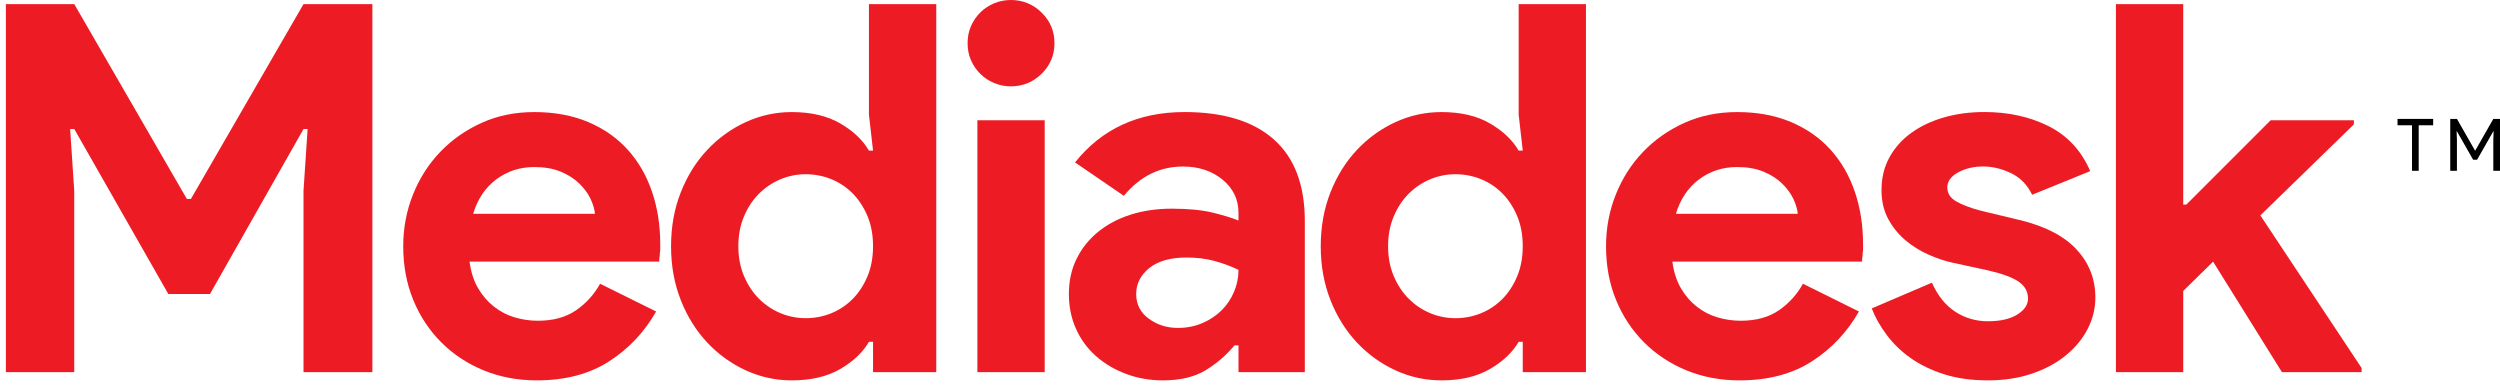 <?xml version="1.0" encoding="utf-8"?>
<!-- Generator: Adobe Illustrator 16.0.0, SVG Export Plug-In . SVG Version: 6.00 Build 0)  -->
<!DOCTYPE svg PUBLIC "-//W3C//DTD SVG 1.1//EN" "http://www.w3.org/Graphics/SVG/1.1/DTD/svg11.dtd">
<svg version="1.1" id="Layer_1" xmlns="http://www.w3.org/2000/svg" xmlns:xlink="http://www.w3.org/1999/xlink" x="0px" y="0px"
	 width="130.925px" height="20.313px" viewBox="0 0 130.925 20.313" enable-background="new 0 0 130.925 20.313"
	 xml:space="preserve">
<g>
	<path fill="#ED1C24" d="M0.308,0.215h3.581l5.895,10.202h0.215l5.896-10.202h3.607v19.274h-3.607V9.986l0.215-3.229h-0.215
		l-4.899,8.641h-2.18L3.889,6.757H3.673l0.215,3.229v9.503H0.308V0.215z"/>
	<path fill="#ED1C24" d="M34.361,16.313c-0.61,1.077-1.431,1.947-2.463,2.611c-1.032,0.664-2.293,0.996-3.782,0.996
		c-1.005,0-1.934-0.175-2.786-0.524c-0.853-0.351-1.593-0.839-2.221-1.468c-0.628-0.628-1.117-1.368-1.467-2.221
		c-0.35-0.853-0.525-1.79-0.525-2.813c0-0.95,0.17-1.853,0.511-2.705c0.341-0.852,0.816-1.597,1.427-2.234
		c0.61-0.637,1.333-1.144,2.167-1.521s1.754-0.565,2.759-0.565c1.059,0,2.001,0.175,2.827,0.524
		c0.825,0.351,1.516,0.835,2.073,1.454c0.556,0.619,0.978,1.351,1.265,2.194c0.287,0.844,0.431,1.759,0.431,2.745
		c0,0.126,0,0.233,0,0.323c-0.018,0.107-0.027,0.206-0.027,0.296c-0.018,0.09-0.027,0.188-0.027,0.296h-9.933
		c0.071,0.539,0.219,1.001,0.444,1.387c0.224,0.386,0.502,0.709,0.834,0.969c0.332,0.261,0.695,0.449,1.09,0.565
		c0.395,0.117,0.798,0.175,1.211,0.175c0.808,0,1.476-0.184,2.005-0.552c0.529-0.367,0.946-0.829,1.252-1.386L34.361,16.313z
		 M31.157,11.198c-0.018-0.233-0.094-0.493-0.229-0.781c-0.135-0.286-0.333-0.556-0.592-0.807c-0.26-0.252-0.583-0.458-0.969-0.619
		c-0.386-0.162-0.848-0.243-1.386-0.243c-0.754,0-1.418,0.216-1.992,0.646s-0.978,1.032-1.211,1.804H31.157z"/>
	<path fill="#ED1C24" d="M45.721,17.901h-0.215c-0.323,0.556-0.826,1.032-1.507,1.427c-0.683,0.395-1.526,0.592-2.531,0.592
		c-0.844,0-1.646-0.175-2.409-0.524c-0.763-0.351-1.436-0.835-2.019-1.454s-1.045-1.359-1.386-2.221s-0.511-1.804-0.511-2.827
		c0-1.022,0.17-1.965,0.511-2.826s0.803-1.602,1.386-2.221s1.256-1.104,2.019-1.454c0.763-0.35,1.565-0.524,2.409-0.524
		c1.005,0,1.848,0.197,2.531,0.592c0.682,0.396,1.184,0.871,1.507,1.427h0.215l-0.215-1.884V0.215h3.526v19.274h-3.311V17.901z
		 M42.194,16.663c0.466,0,0.911-0.085,1.333-0.256c0.421-0.171,0.794-0.417,1.117-0.74c0.323-0.323,0.583-0.718,0.781-1.185
		c0.197-0.467,0.296-0.996,0.296-1.589c0-0.592-0.099-1.121-0.296-1.588c-0.198-0.467-0.458-0.861-0.781-1.185
		c-0.323-0.323-0.696-0.569-1.117-0.74c-0.422-0.17-0.866-0.256-1.333-0.256c-0.467,0-0.911,0.091-1.333,0.27
		c-0.422,0.18-0.794,0.431-1.117,0.754s-0.583,0.718-0.781,1.185c-0.198,0.467-0.296,0.987-0.296,1.561
		c0,0.575,0.098,1.096,0.296,1.562c0.197,0.467,0.458,0.861,0.781,1.185s0.695,0.575,1.117,0.754
		C41.283,16.573,41.728,16.663,42.194,16.663z"/>
	<path fill="#ED1C24" d="M52.935,4.522c-0.306,0-0.597-0.059-0.875-0.176c-0.278-0.116-0.521-0.277-0.727-0.484
		c-0.207-0.206-0.368-0.444-0.485-0.713c-0.117-0.27-0.175-0.565-0.175-0.889s0.058-0.619,0.175-0.888
		c0.117-0.27,0.278-0.507,0.485-0.714c0.206-0.206,0.448-0.367,0.727-0.484C52.338,0.059,52.629,0,52.935,0
		c0.628,0,1.167,0.22,1.615,0.659c0.448,0.44,0.673,0.974,0.673,1.602c0,0.629-0.225,1.162-0.673,1.602
		C54.102,4.303,53.563,4.522,52.935,4.522z M51.185,19.489V6.299h3.526v13.19H51.185z"/>
	<path fill="#ED1C24" d="M64.86,18.09h-0.215c-0.413,0.502-0.911,0.933-1.494,1.292c-0.583,0.358-1.333,0.538-2.248,0.538
		c-0.683,0-1.324-0.112-1.925-0.337c-0.602-0.224-1.126-0.533-1.575-0.929c-0.449-0.395-0.799-0.87-1.05-1.426
		c-0.251-0.557-0.376-1.167-0.376-1.831c0-0.682,0.134-1.296,0.404-1.844c0.269-0.548,0.646-1.019,1.13-1.413
		s1.054-0.695,1.709-0.902c0.655-0.206,1.368-0.31,2.14-0.31c0.861,0,1.57,0.067,2.126,0.202c0.556,0.135,1.014,0.273,1.373,0.417
		v-0.403c0-0.7-0.278-1.279-0.834-1.736c-0.557-0.458-1.248-0.687-2.073-0.687c-1.221,0-2.252,0.512-3.096,1.534L56.3,8.506
		c1.4-1.758,3.311-2.638,5.734-2.638c2.046,0,3.607,0.48,4.684,1.44s1.615,2.382,1.615,4.267v7.914H64.86V18.09z M64.86,14.132
		c-0.413-0.197-0.839-0.354-1.279-0.471c-0.44-0.116-0.92-0.175-1.44-0.175c-0.844,0-1.494,0.185-1.952,0.552
		c-0.458,0.368-0.687,0.821-0.687,1.359s0.219,0.969,0.659,1.292s0.947,0.484,1.521,0.484c0.467,0,0.897-0.085,1.292-0.255
		c0.395-0.171,0.731-0.395,1.009-0.674c0.278-0.277,0.493-0.601,0.646-0.969C64.784,14.909,64.86,14.527,64.86,14.132z"/>
	<path fill="#ED1C24" d="M79.747,17.901h-0.215c-0.324,0.556-0.826,1.032-1.508,1.427c-0.683,0.395-1.525,0.592-2.531,0.592
		c-0.844,0-1.646-0.175-2.408-0.524c-0.764-0.351-1.437-0.835-2.02-1.454s-1.045-1.359-1.387-2.221
		c-0.34-0.861-0.511-1.804-0.511-2.827c0-1.022,0.171-1.965,0.511-2.826c0.342-0.861,0.804-1.602,1.387-2.221
		s1.256-1.104,2.02-1.454c0.762-0.35,1.564-0.524,2.408-0.524c1.006,0,1.849,0.197,2.531,0.592c0.682,0.396,1.184,0.871,1.508,1.427
		h0.215l-0.215-1.884V0.215h3.525v19.274h-3.311V17.901z M76.22,16.663c0.466,0,0.911-0.085,1.333-0.256
		c0.421-0.171,0.793-0.417,1.117-0.74c0.322-0.323,0.582-0.718,0.78-1.185c0.197-0.467,0.296-0.996,0.296-1.589
		c0-0.592-0.099-1.121-0.296-1.588c-0.198-0.467-0.458-0.861-0.78-1.185c-0.324-0.323-0.696-0.569-1.117-0.74
		c-0.422-0.17-0.867-0.256-1.333-0.256c-0.467,0-0.911,0.091-1.333,0.27c-0.422,0.18-0.793,0.431-1.117,0.754
		c-0.322,0.323-0.583,0.718-0.78,1.185c-0.198,0.467-0.296,0.987-0.296,1.561c0,0.575,0.098,1.096,0.296,1.562
		c0.197,0.467,0.458,0.861,0.78,1.185c0.324,0.323,0.695,0.575,1.117,0.754C75.309,16.573,75.753,16.663,76.22,16.663z"/>
	<path fill="#ED1C24" d="M97.352,16.313c-0.611,1.077-1.432,1.947-2.463,2.611c-1.033,0.664-2.293,0.996-3.783,0.996
		c-1.005,0-1.934-0.175-2.785-0.524c-0.854-0.351-1.594-0.839-2.222-1.468c-0.628-0.628-1.117-1.368-1.467-2.221
		c-0.351-0.853-0.524-1.79-0.524-2.813c0-0.95,0.17-1.853,0.511-2.705c0.341-0.852,0.816-1.597,1.427-2.234
		c0.609-0.637,1.332-1.144,2.167-1.521s1.754-0.565,2.759-0.565c1.059,0,2.002,0.175,2.827,0.524
		c0.825,0.351,1.517,0.835,2.073,1.454c0.556,0.619,0.978,1.351,1.265,2.194c0.286,0.844,0.431,1.759,0.431,2.745
		c0,0.126,0,0.233,0,0.323c-0.018,0.107-0.027,0.206-0.027,0.296c-0.018,0.09-0.026,0.188-0.026,0.296h-9.933
		c0.07,0.539,0.219,1.001,0.443,1.387s0.502,0.709,0.834,0.969c0.332,0.261,0.695,0.449,1.091,0.565
		c0.395,0.117,0.798,0.175,1.212,0.175c0.807,0,1.476-0.184,2.005-0.552c0.529-0.367,0.946-0.829,1.252-1.386L97.352,16.313z
		 M94.148,11.198c-0.019-0.233-0.095-0.493-0.229-0.781c-0.135-0.286-0.333-0.556-0.593-0.807c-0.26-0.252-0.583-0.458-0.969-0.619
		c-0.387-0.162-0.848-0.243-1.387-0.243c-0.754,0-1.418,0.216-1.992,0.646s-0.978,1.032-1.211,1.804H94.148z"/>
	<path fill="#ED1C24" d="M104.108,19.92c-0.861,0-1.629-0.107-2.301-0.323c-0.674-0.215-1.257-0.498-1.75-0.848
		c-0.494-0.35-0.911-0.754-1.252-1.211c-0.342-0.458-0.602-0.92-0.781-1.387l3.15-1.346c0.305,0.682,0.713,1.188,1.225,1.521
		s1.081,0.498,1.709,0.498c0.646,0,1.158-0.116,1.535-0.35s0.564-0.512,0.564-0.835c0-0.358-0.156-0.65-0.471-0.875
		c-0.314-0.224-0.857-0.426-1.629-0.605l-1.857-0.403c-0.412-0.09-0.839-0.233-1.278-0.431c-0.44-0.197-0.839-0.449-1.198-0.754
		c-0.359-0.306-0.654-0.673-0.889-1.104c-0.232-0.432-0.35-0.934-0.35-1.508c0-0.646,0.139-1.221,0.418-1.723
		c0.277-0.503,0.659-0.929,1.144-1.279c0.485-0.35,1.054-0.619,1.71-0.808c0.654-0.188,1.359-0.282,2.113-0.282
		c1.256,0,2.377,0.247,3.364,0.74c0.987,0.494,1.714,1.278,2.181,2.355l-3.042,1.238c-0.251-0.521-0.619-0.897-1.104-1.131
		c-0.485-0.232-0.97-0.35-1.454-0.35c-0.502,0-0.941,0.104-1.318,0.31s-0.566,0.471-0.566,0.794c0,0.306,0.158,0.548,0.472,0.727
		c0.313,0.18,0.74,0.342,1.278,0.484l2.02,0.485c1.346,0.322,2.346,0.839,3.002,1.548c0.654,0.709,0.982,1.548,0.982,2.517
		c0,0.574-0.135,1.122-0.404,1.643s-0.65,0.982-1.145,1.386c-0.493,0.404-1.086,0.723-1.776,0.956
		C105.719,19.803,104.952,19.92,104.108,19.92z"/>
	<path fill="#ED1C24" d="M110.811,0.215h3.525v10.499h0.162l4.415-4.415h4.36v0.215l-4.898,4.766l5.303,7.994v0.216h-4.172
		l-3.607-5.788l-1.563,1.535v4.253h-3.525V0.215z"/>
</g>
<g>
	<path d="M126.667,6.561v2.384h-0.35V6.561h-0.759V6.227h1.867v0.334H126.667z"/>
	<path d="M128.67,8.944h-0.35V6.227h0.35l0.945,1.655h0.016l0.944-1.655h0.35v2.718h-0.35V7.331l0.016-0.455h-0.016l-0.851,1.491
		h-0.205l-0.85-1.491h-0.016l0.016,0.455V8.944z"/>
</g>
</svg>
